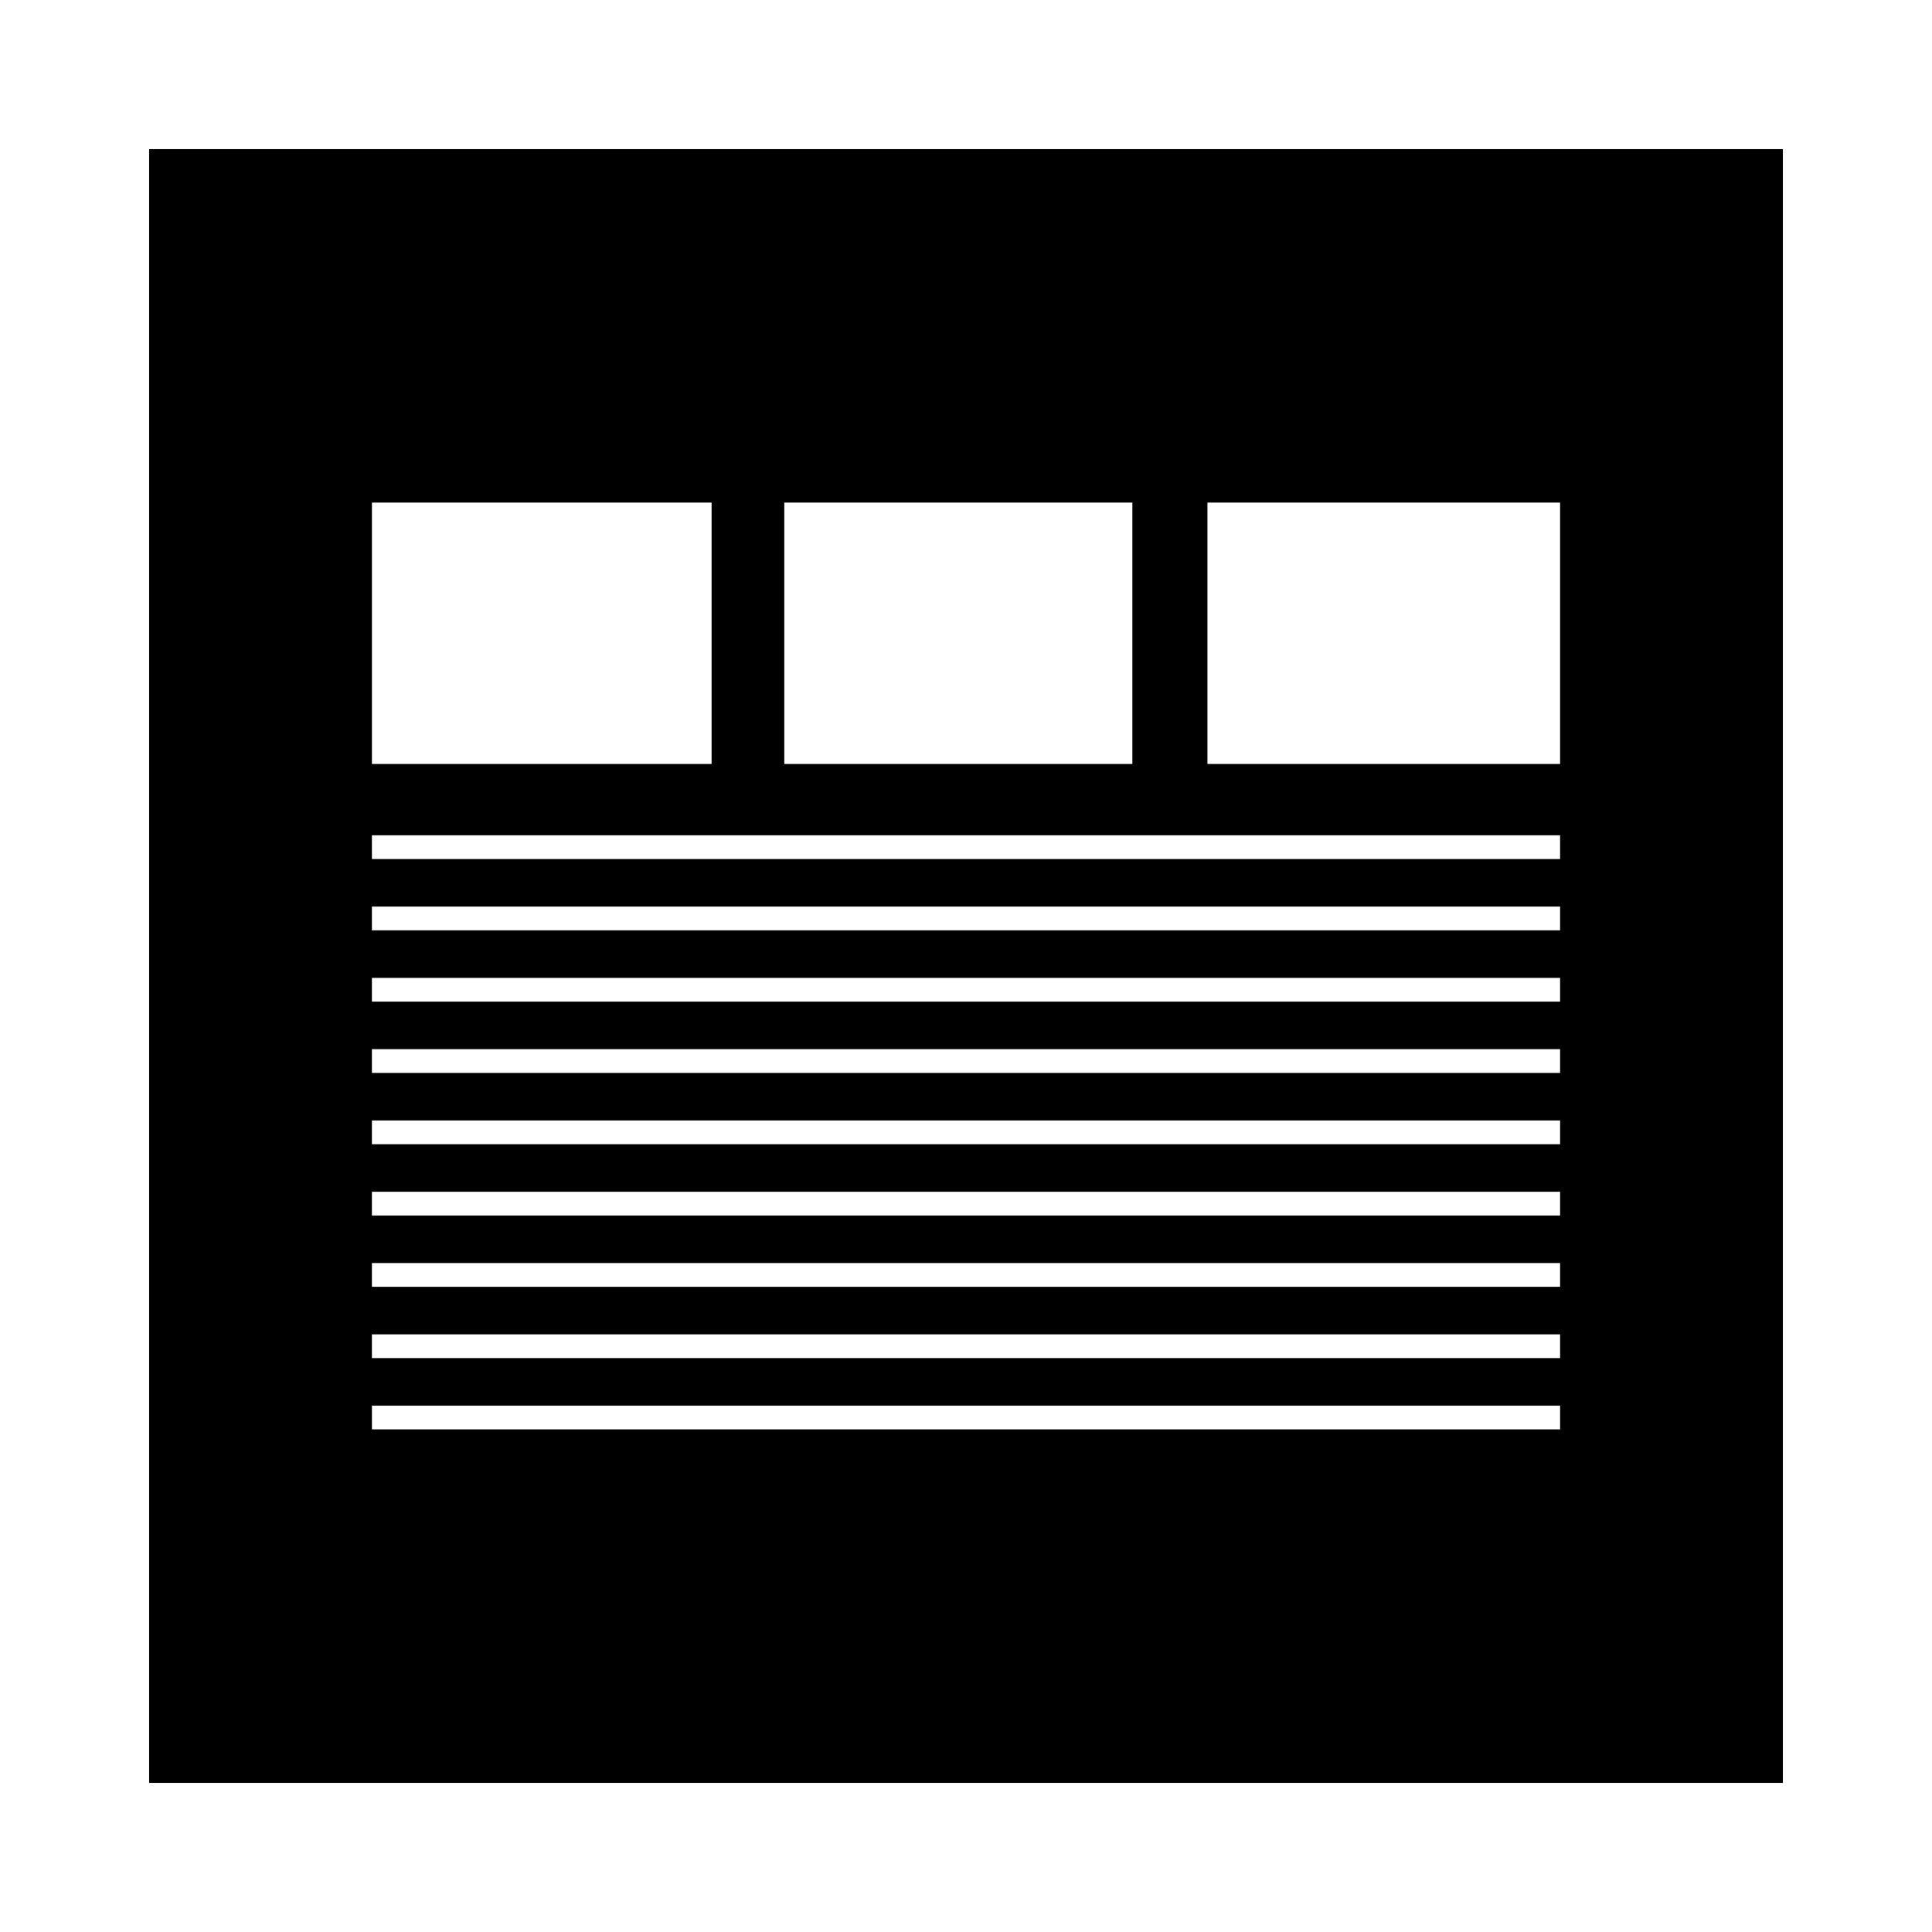 <?xml version="1.0" encoding="UTF-8"?>
<!-- Uploaded to: SVG Repo, www.svgrepo.com, Generator: SVG Repo Mixer Tools -->
<svg fill="#000000" width="800px" height="800px" version="1.1" viewBox="144 144 512 512" xmlns="http://www.w3.org/2000/svg">
 <path d="m183.52 616.48h432.96v-432.96h-432.96zm373.92-112.57h-314.88v-6.297h314.88zm0-18.895h-314.88v-6.297h314.88zm0-18.891h-314.88v-6.297h314.88zm0-18.895h-314.88v-6.297h314.88zm0-18.895h-314.88v-6.297h314.88zm0-18.891h-314.88v-6.297h314.88zm0-18.895h-314.88v-6.297h314.88zm0-18.891h-314.88v-6.297h314.88zm-93.457-94.465h93.457v69.273h-93.457zm-112.14 0h92.246v69.273h-92.246zm-109.28 0h90.016v69.273h-90.016zm0 239.31h314.88v6.297h-314.88z"/>
</svg>
